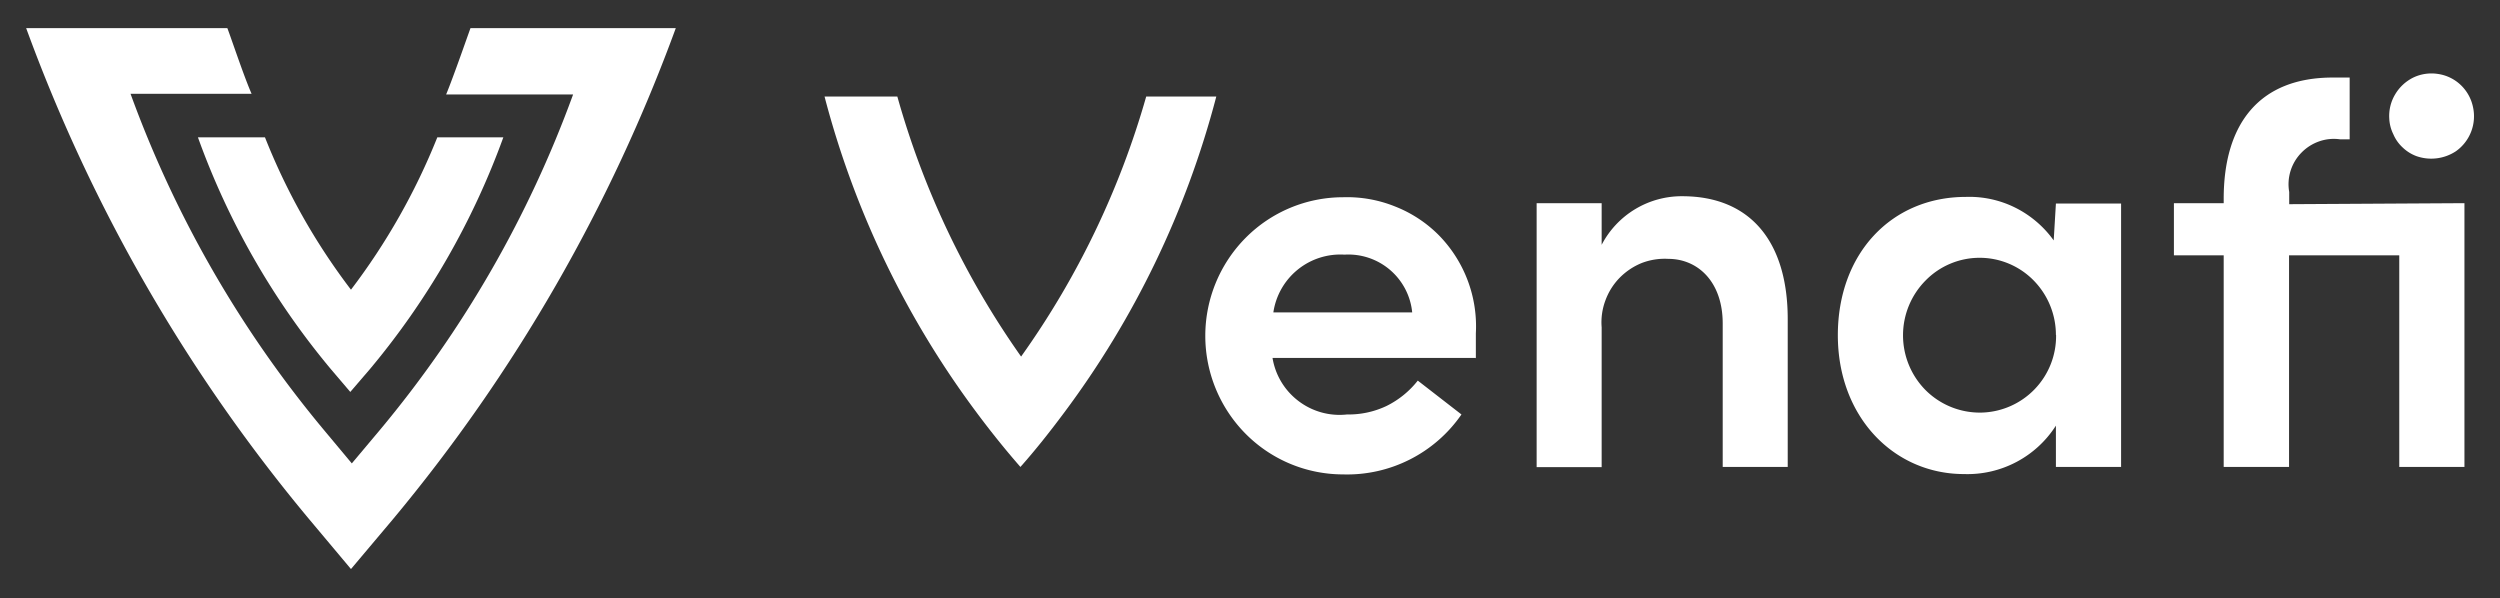 <svg id="Layer_1" data-name="Layer 1" xmlns="http://www.w3.org/2000/svg" xmlns:xlink="http://www.w3.org/1999/xlink" viewBox="0 0 147.66 35.33"><rect x="0" y="0" width="147.66" height="35.33" fill="#333333" stroke="none"/><defs><style>.cls-1{fill:none;}.cls-2{clip-path:url(#clip-path);}.cls-3{fill:#fff;}</style><clipPath id="clip-path"><rect class="cls-1" x="1.53" y="1.66" width="144.59" height="32"/></clipPath></defs><g class="cls-2"><path class="cls-3" d="M83.41,18.45a3.79,3.79,0,0,0-4-3.41,4,4,0,0,0-4.2,3.41Zm3.75,2.69h-12a4,4,0,0,0,1.54,2.55,4,4,0,0,0,2.86.79,5.23,5.23,0,0,0,2.33-.5,5.38,5.38,0,0,0,1.85-1.5l2.58,2a8.21,8.21,0,0,1-7,3.54,8.11,8.11,0,0,1-5.75-2.4,8.22,8.22,0,0,1,0-11.57,8.11,8.11,0,0,1,5.75-2.4,7.59,7.59,0,0,1,3.09.55A7.49,7.49,0,0,1,85,13.91a7.69,7.69,0,0,1,2.17,5.78v1.49"/><path class="cls-3" d="M105.59,18.85v8.73h-3.84V19.11c0-2.49-1.49-3.82-3.21-3.82a3.78,3.78,0,0,0-1.56.24,3.87,3.87,0,0,0-1.32.88,3.75,3.75,0,0,0-.84,1.34,3.68,3.68,0,0,0-.22,1.58v8.26H90.76V12H94.6v2.46a5.33,5.33,0,0,1,4.8-2.87C103.41,11.61,105.59,14.3,105.59,18.85Z"/><path class="cls-3" d="M121.43,19.78a4.59,4.59,0,0,0-1.31-3.21,4.47,4.47,0,0,0-6.39,0,4.6,4.6,0,0,0,0,6.47A4.54,4.54,0,0,0,117,24.37a4.52,4.52,0,0,0,4.44-4.59Zm0-7.76h3.85V27.58h-3.85V25.14A6.2,6.2,0,0,1,116,28c-4.13,0-7.45-3.36-7.45-8.2s3.18-8.17,7.56-8.17a6.09,6.09,0,0,1,2.91.63,6.2,6.2,0,0,1,2.28,1.94Z"/><path class="cls-3" d="M141.12,7a2.48,2.48,0,0,1,.35-1.43,2.56,2.56,0,0,1,1.09-1,2.49,2.49,0,0,1,1.45-.2,2.45,2.45,0,0,1,1.32.64,2.5,2.5,0,0,1,.73,1.29,2.53,2.53,0,0,1-1,2.63,2.64,2.64,0,0,1-2.34.29,2.37,2.37,0,0,1-.81-.51,2.26,2.26,0,0,1-.55-.78A2.31,2.31,0,0,1,141.12,7Zm4.44,5V27.58h-3.85V15.08H135.2v12.5h-3.86V15.08H128.4V12h2.94v-.26c0-4.46,2.13-7.16,6.44-7.16h1V8.23h-.56a2.61,2.61,0,0,0-1.24.12,2.7,2.7,0,0,0-1.05.67,2.66,2.66,0,0,0-.72,2.32v.72Z"/><path class="cls-3" d="M67.7,5.7a50,50,0,0,1-7.39,15.36A50,50,0,0,1,53,5.7H48.7a54,54,0,0,0,9,18.69c.82,1.1,1.67,2.16,2.57,3.19.89-1,1.75-2.09,2.57-3.19a54,54,0,0,0,9-18.69Z"/><path class="cls-3" d="M11.69,8.11A45.2,45.2,0,0,0,19.54,21.8l1.15,1.35,1.16-1.35A45.5,45.5,0,0,0,29.73,8.11h-3.9a38.4,38.4,0,0,1-5.1,9,37.63,37.63,0,0,1-5.08-9Z"/><path class="cls-3" d="M27.79,1.66c-.09.23-1,2.86-1.44,3.92h7.5A66.34,66.34,0,0,1,22.46,25.37l-1.68,2-1.67-2A66.44,66.44,0,0,1,7.71,5.54h7.15c-.47-1.06-1.34-3.69-1.45-3.92H1.53A97.4,97.4,0,0,0,18.28,30.69l2.45,2.92,2.46-2.92A97.71,97.71,0,0,0,39.93,1.62Z"/></g></svg>